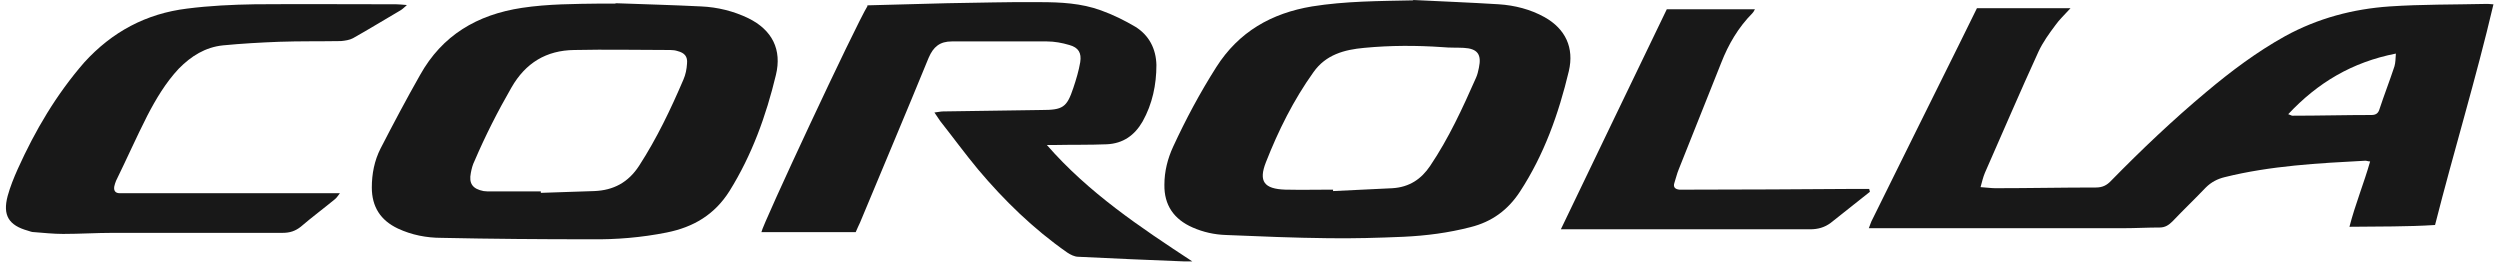 <svg width="191" height="20" viewBox="0 0 191 20" fill="none" xmlns="http://www.w3.org/2000/svg">
<path d="M190.5 0.327C189.17 6.003 187.479 11.514 186.038 17.19C183.904 17.326 181.77 17.299 179.498 17.326C179.941 15.607 180.606 13.997 181.078 12.333C180.911 12.333 180.828 12.278 180.717 12.278C177.115 12.469 173.484 12.66 169.965 13.534C169.41 13.67 168.939 13.915 168.524 14.325C167.692 15.198 166.805 16.044 165.974 16.917C165.697 17.19 165.42 17.381 165.004 17.381C164.09 17.381 163.147 17.435 162.205 17.435C155.997 17.435 149.79 17.435 143.61 17.435H142.778C142.889 17.162 142.945 16.944 143.055 16.753C145.272 12.251 147.517 7.749 149.734 3.274C150.15 2.428 150.566 1.583 151.037 0.628H158.187C157.743 1.119 157.328 1.501 157.023 1.937C156.552 2.565 156.081 3.22 155.748 3.929C154.335 7.012 153.004 10.123 151.646 13.206C151.508 13.534 151.425 13.888 151.314 14.297C151.785 14.325 152.118 14.379 152.45 14.379C155 14.379 157.549 14.325 160.127 14.325C160.625 14.325 160.958 14.161 161.291 13.806C163.618 11.432 166.029 9.141 168.579 7.012C170.464 5.43 172.431 3.956 174.593 2.756C177.087 1.392 179.775 0.682 182.574 0.491C185.013 0.327 187.479 0.355 189.918 0.3C190.057 0.3 190.195 0.3 190.445 0.327M174.842 8.731C175.008 8.786 175.064 8.84 175.147 8.84C177.17 8.84 179.165 8.786 181.188 8.786C181.549 8.786 181.715 8.622 181.798 8.322C182.158 7.231 182.574 6.166 182.934 5.075C183.018 4.802 183.018 4.475 183.045 4.093C179.692 4.748 177.059 6.33 174.814 8.731" fill="#181818"/>
<path d="M107.971 0C110.16 0.109 112.322 0.191 114.511 0.327C115.73 0.409 116.922 0.709 118.003 1.31C119.61 2.21 120.275 3.656 119.86 5.43C119.084 8.677 117.975 11.815 116.118 14.652C115.204 16.044 113.985 16.944 112.349 17.353C110.659 17.79 108.968 18.008 107.223 18.09C105.31 18.172 103.398 18.227 101.486 18.199C98.881 18.172 96.276 18.063 93.671 17.954C92.784 17.926 91.925 17.735 91.121 17.381C89.68 16.753 88.932 15.662 88.96 14.106C88.96 13.097 89.209 12.115 89.625 11.214C90.595 9.113 91.676 7.094 92.923 5.13C94.641 2.428 97.135 1.01 100.239 0.491C102.789 0.082 105.366 0.082 107.971 0.027M101.846 14.488C101.846 14.488 101.846 14.57 101.846 14.598C103.37 14.516 104.867 14.461 106.391 14.379C107.666 14.297 108.581 13.697 109.273 12.66C110.687 10.559 111.74 8.267 112.765 5.948C112.876 5.703 112.931 5.457 112.987 5.184C113.209 4.147 112.876 3.711 111.823 3.656C111.296 3.629 110.77 3.656 110.216 3.602C108.22 3.465 106.225 3.465 104.23 3.656C102.705 3.793 101.292 4.175 100.35 5.512C98.826 7.64 97.662 9.986 96.719 12.387C96.137 13.861 96.581 14.434 98.188 14.488C99.407 14.516 100.627 14.488 101.846 14.488Z" fill="#181818"/>
<path d="M47.03 0.246C49.219 0.327 51.381 0.382 53.57 0.491C54.817 0.546 56.037 0.846 57.173 1.392C59.002 2.292 59.75 3.793 59.279 5.73C58.531 8.84 57.45 11.842 55.732 14.598C54.596 16.398 52.988 17.353 50.938 17.763C49.025 18.145 47.086 18.308 45.146 18.281C41.349 18.281 37.552 18.254 33.728 18.172C32.592 18.172 31.455 17.954 30.402 17.462C29.072 16.835 28.407 15.798 28.407 14.325C28.407 13.288 28.601 12.278 29.072 11.351C30.042 9.468 31.04 7.585 32.093 5.73C33.783 2.701 36.444 1.119 39.88 0.6C41.875 0.3 43.898 0.3 45.922 0.273C46.309 0.273 46.67 0.273 47.03 0.273V0.218M41.321 14.598V14.734C42.679 14.679 44.037 14.652 45.395 14.598C46.864 14.543 48 13.943 48.831 12.66C50.189 10.559 51.242 8.349 52.212 6.085C52.379 5.703 52.462 5.293 52.489 4.857C52.545 4.311 52.295 4.038 51.769 3.902C51.603 3.847 51.409 3.82 51.215 3.82C48.776 3.82 46.309 3.765 43.871 3.82C41.737 3.847 40.157 4.802 39.076 6.685C38.023 8.513 37.081 10.368 36.25 12.306C36.111 12.578 36.028 12.906 35.973 13.206C35.806 14.024 36.111 14.434 36.943 14.598C37.136 14.625 37.303 14.625 37.497 14.625C38.772 14.625 40.046 14.625 41.321 14.625" fill="#181818"/>
<path d="M66.235 0.409C68.258 0.355 70.309 0.3 72.36 0.246C74.715 0.218 77.099 0.136 79.454 0.164C81.034 0.164 82.614 0.246 84.11 0.791C85.025 1.119 85.911 1.555 86.743 2.046C87.796 2.701 88.322 3.738 88.35 4.966C88.35 6.467 88.045 7.94 87.297 9.277C86.687 10.341 85.8 10.969 84.553 11.023C83.223 11.078 81.893 11.05 80.563 11.078H79.981C83.168 14.734 87.103 17.353 91.094 19.973C90.9 19.973 90.706 19.973 90.512 19.973C87.796 19.864 85.08 19.754 82.392 19.618C82.087 19.618 81.782 19.454 81.533 19.291C78.955 17.49 76.711 15.307 74.715 12.933C73.718 11.733 72.803 10.477 71.833 9.25C71.695 9.059 71.584 8.868 71.39 8.595C71.667 8.568 71.861 8.513 72.055 8.513C74.549 8.486 77.071 8.431 79.565 8.404C81.2 8.404 81.505 8.213 82.004 6.712C82.225 6.057 82.419 5.402 82.53 4.748C82.641 4.038 82.392 3.629 81.699 3.438C81.145 3.274 80.563 3.165 79.981 3.165C77.57 3.165 75.131 3.165 72.72 3.165C71.805 3.165 71.307 3.574 70.946 4.42C69.228 8.622 67.454 12.797 65.709 16.999C65.598 17.244 65.487 17.462 65.376 17.735H58.171C58.226 17.217 65.321 2.019 66.29 0.437" fill="#181818"/>
<path d="M31.067 0.409C30.846 0.6 30.735 0.709 30.596 0.791C29.377 1.501 28.185 2.237 26.966 2.92C26.716 3.056 26.356 3.111 26.051 3.138C24.472 3.165 22.92 3.138 21.34 3.192C19.899 3.247 18.458 3.329 17.045 3.465C15.687 3.602 14.606 4.284 13.664 5.239C12.666 6.303 11.918 7.558 11.253 8.84C10.421 10.477 9.673 12.169 8.869 13.806C8.814 13.943 8.758 14.106 8.731 14.243C8.675 14.57 8.814 14.761 9.146 14.761C9.34 14.761 9.507 14.761 9.701 14.761C14.772 14.761 19.871 14.761 24.971 14.761H25.968C25.802 14.979 25.719 15.116 25.58 15.225C24.721 15.934 23.834 16.589 22.975 17.326C22.559 17.654 22.144 17.79 21.59 17.79C17.266 17.79 12.971 17.79 8.648 17.79C7.373 17.79 6.098 17.872 4.823 17.872C4.075 17.872 3.327 17.79 2.606 17.735C2.44 17.735 2.301 17.681 2.135 17.626C0.666 17.217 0.195 16.453 0.583 14.979C0.777 14.27 1.054 13.588 1.359 12.906C2.689 9.959 4.297 7.231 6.431 4.775C8.564 2.428 11.169 1.037 14.301 0.655C16.019 0.437 17.738 0.355 19.483 0.327C23.086 0.3 26.661 0.327 30.264 0.327C30.485 0.327 30.707 0.355 31.067 0.382" fill="#181818"/>
<path d="M142.861 14.652C141.864 15.443 140.866 16.235 139.868 17.026C139.397 17.381 138.871 17.517 138.317 17.517C132.275 17.517 126.234 17.517 120.192 17.517H119.25C121.966 11.842 124.654 6.303 127.342 0.709H134.076C133.993 0.873 133.938 0.955 133.882 1.01C132.802 2.101 132.053 3.383 131.499 4.802C130.418 7.503 129.338 10.205 128.257 12.933C128.118 13.261 128.035 13.643 127.924 13.97C127.813 14.297 127.98 14.461 128.312 14.489C128.562 14.489 128.783 14.489 129.033 14.489C133.217 14.489 137.402 14.461 141.559 14.434H142.806C142.806 14.434 142.834 14.57 142.861 14.652Z" fill="#181818"/>
</svg>
